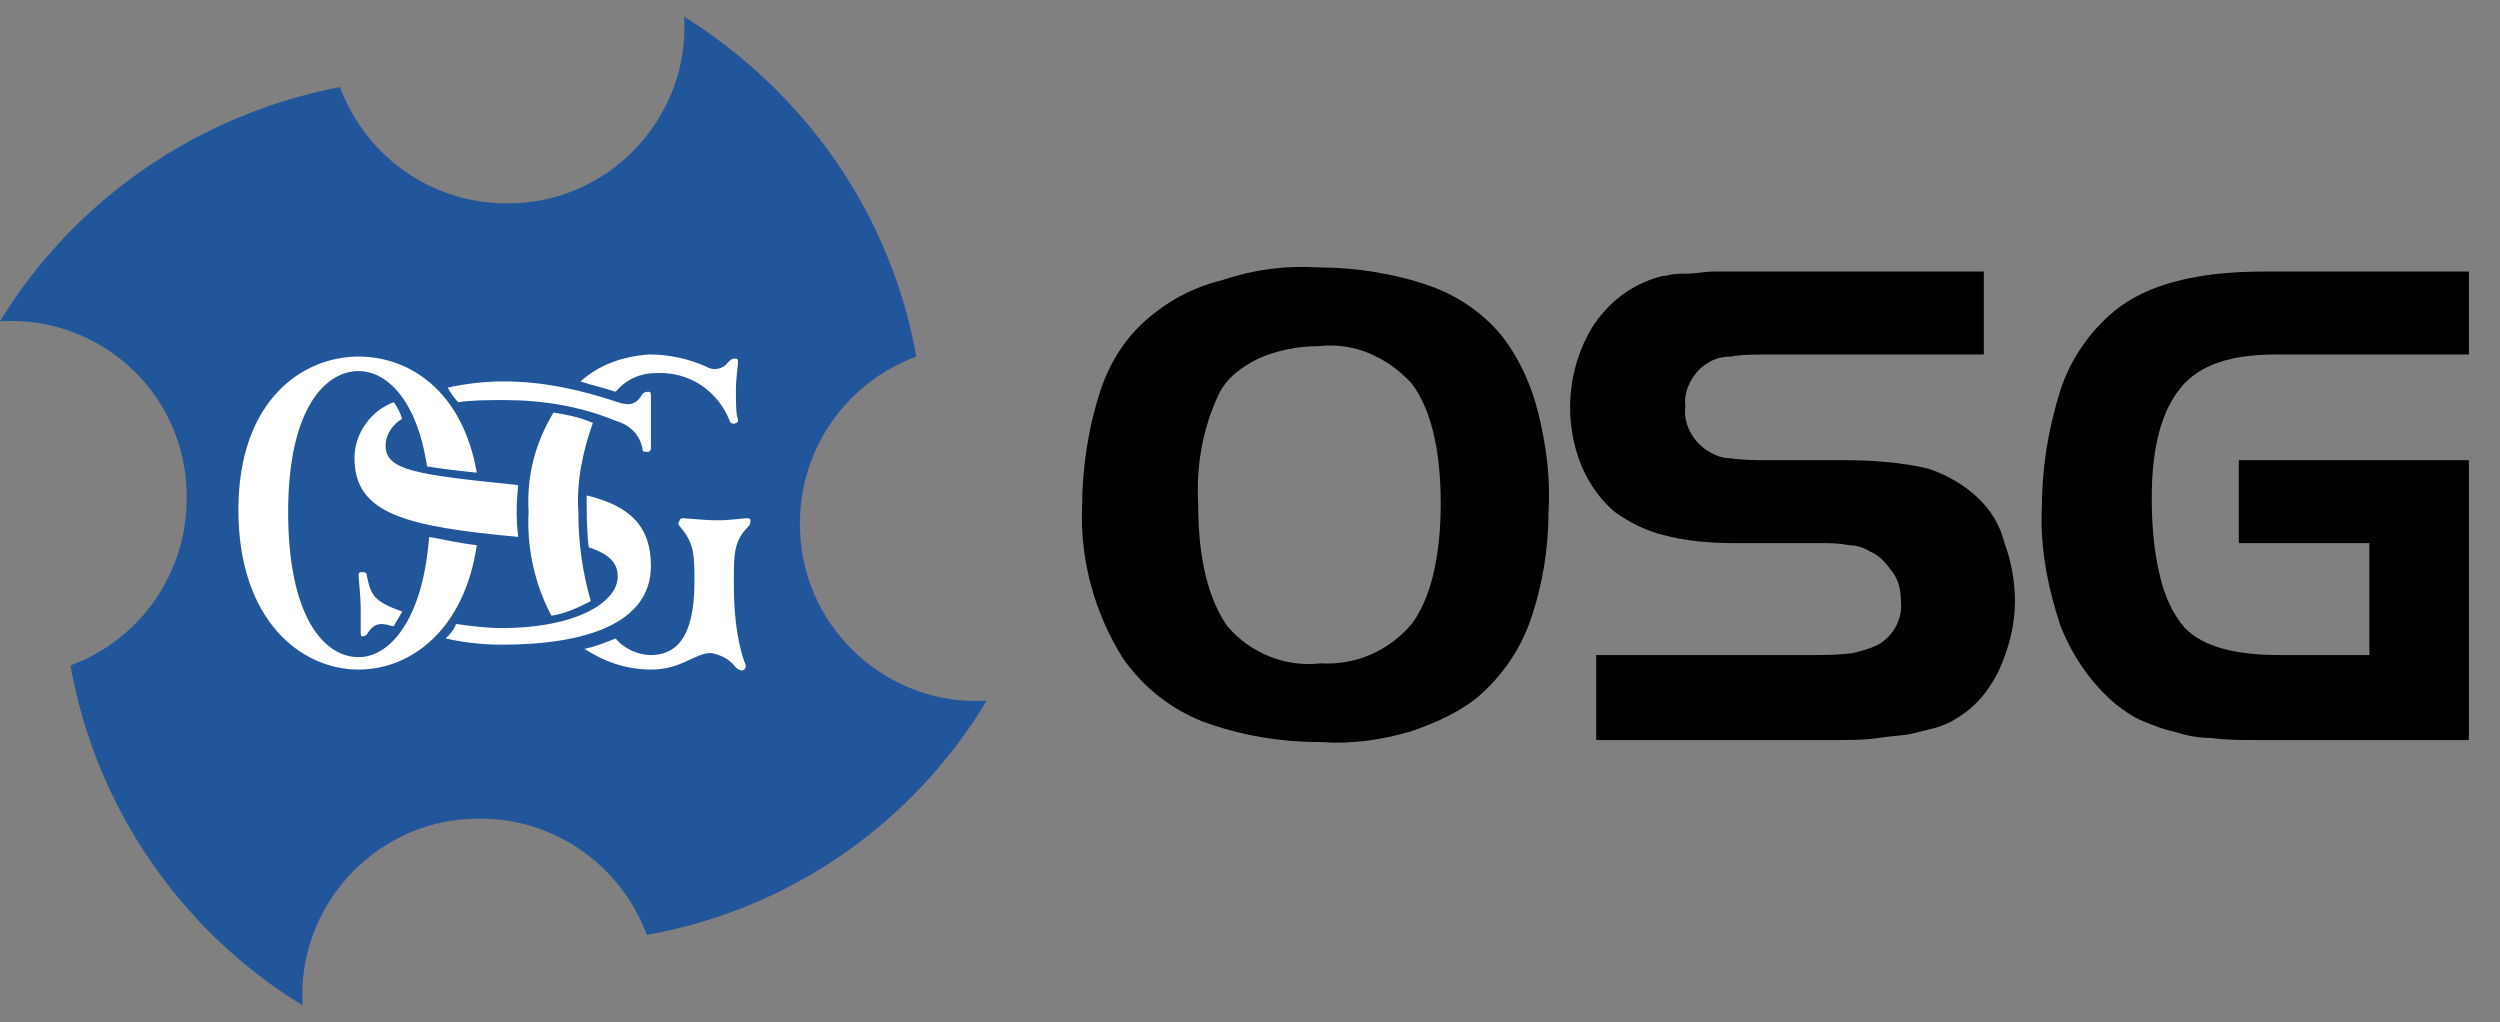 <?xml version="1.0" encoding="utf-8"?>
<!-- Generator: Adobe Illustrator 22.1.0, SVG Export Plug-In . SVG Version: 6.00 Build 0)  -->
<svg version="1.1" id="Ebene_1" xmlns="http://www.w3.org/2000/svg" xmlns:xlink="http://www.w3.org/1999/xlink" x="0px" y="0px"
	 viewBox="0 0 120.6 49.3" style="enable-background:new 0 0 120.6 49.3;" xml:space="preserve">
<rect x="0" y="0" width="120.6" height="49.3" fill="#808080" stroke="none"/>
<style type="text/css">
	.st0{fill:none;}
	.st1{clip-path:url(#SVGID_2_);}
	.st2{fill:#22569B;}
	.st3{fill:#FFFFFF;}
	.st4{fill:#010000;}
</style>
<title>Element 11</title>
<g id="a8c18bdb-f80d-4594-856a-bf54c6b68c4f">
	<g id="f9fe42f5-46e4-43ec-b201-5ff2d72bfaab">
		<rect x="0.4" y="-15.3" class="st0" width="120.2" height="79.9"/>
		<g>
			<defs>
				<polygon id="SVGID_1_" points="0,49.3 119.1,49.3 119.1,0 0,0 0,49.3 				"/>
			</defs>
			<clipPath id="SVGID_2_">
				<use xlink:href="#SVGID_1_"  style="overflow:visible;"/>
			</clipPath>
			<g class="st1">
				<path class="st2" d="M33,0.8c0.3,4.7-3.4,8.8-8.1,9c-3.8,0.2-7.2-2.1-8.5-5.6C9.6,5.5,3.6,9.6,0,15.5c4.7-0.3,8.8,3.3,9,8.1
					c0,0.2,0,0.3,0,0.5c0,3.6-2.3,6.8-5.6,8c1.2,6.8,5.3,12.8,11.2,16.4c-0.3-4.7,3.4-8.8,8.1-9c3.8-0.2,7.2,2.1,8.5,5.6
					c6.8-1.2,12.8-5.3,16.4-11.3c-4.7,0.3-8.8-3.4-9-8.1c-0.2-3.8,2.1-7.2,5.6-8.5C43,10.4,38.9,4.5,33,0.8"/>
			</g>
		</g>
		<path class="st3" d="M36.1,25.4c-0.7,0.7-0.7,1.3-0.7,2.7c0,1.3,0.1,2.6,0.5,3.8c0.1,0.2,0.1,0.3,0,0.4s-0.3,0-0.4-0.1
			c-0.3-0.4-0.7-0.6-1.2-0.7c-0.8,0-1.4,0.8-2.9,0.8c-1.2,0-2.3-0.4-3.2-1c0.5-0.1,1-0.3,1.5-0.5c0.4,0.5,1.1,0.8,1.7,0.8
			c1.1,0,2.1-0.7,2.1-3.5c0-1.3,0-1.9-0.7-2.7c-0.1-0.1-0.1-0.2,0-0.3c0-0.1,0.1-0.1,0.2-0.1c0.1,0,1,0.1,1.6,0.1S35.9,25,36,25
			c0.1,0,0.2,0,0.2,0.1C36.2,25.2,36.2,25.3,36.1,25.4 M21.5,30.8c0.2-0.2,0.4-0.4,0.5-0.7c0.7,0.1,1.5,0.2,2.2,0.2
			c3.5,0,5.6-1.2,5.6-2.5c0-0.7-0.5-1.1-1.4-1.4c-0.1-0.8-0.1-1.7-0.1-2.5c2.1,0.5,3.1,1.5,3.1,3.4c0,2.8-3.2,3.8-7.2,3.8
			C23.3,31.1,22.4,31,21.5,30.8 M17.3,32.3c-2.8,0-5.8-2.4-5.8-7.7s3.1-7.4,5.8-7.4c2.4,0,5,1.6,5.7,5.6c-1-0.1-1.8-0.2-2.4-0.3
			c-0.5-3.3-2-4.6-3.3-4.6c-1.6,0-3.4,1.8-3.4,6.8s1.7,7,3.4,7c1.5,0,3.1-1.8,3.4-5.8c0.6,0.1,1.4,0.3,2.3,0.4
			C22.4,30.4,19.8,32.3,17.3,32.3 M17.3,27.8c0-0.1,0-0.2,0.1-0.2c0.2,0,0.3,0,0.3,0.2c0.2,0.9,0.3,1.2,1.7,1.7
			c-0.1,0.2-0.3,0.5-0.4,0.7l-0.1,0c-0.6-0.2-0.9-0.1-1.2,0.4c-0.1,0.1-0.2,0.1-0.2,0.1c0,0,0,0,0,0c-0.1,0-0.1-0.1-0.1-0.2
			c0,0,0-0.8,0-1.2S17.3,27.8,17.3,27.8 M25,25.9c-5.4-0.5-7.9-1.1-7.9-3.8c0-1.2,0.8-2.3,1.9-2.7c0.2,0.3,0.3,0.5,0.4,0.8
			c-0.5,0.3-0.8,0.8-0.8,1.3c0,1.2,1.5,1.4,6.4,1.9C24.9,24.3,24.9,25.1,25,25.9 M28.6,20.4c-0.5,1.4-0.8,2.9-0.7,4.3
			c0,1.5,0.2,2.9,0.6,4.3c-0.6,0.3-1.2,0.6-1.9,0.7c-0.8-1.5-1.2-3.3-1.1-5c-0.1-1.7,0.3-3.3,1.2-4.8C27.3,20,27.9,20.1,28.6,20.4
			 M24.3,18.4c1.9,0,3.7,0.4,5.5,1c0.6,0.2,0.9,0.1,1.2-0.4c0.1-0.1,0.2-0.1,0.3-0.1c0.1,0,0.1,0.1,0.1,0.2c0,0.1,0,0.8,0,1.3
			s0,1.2,0,1.2c0,0.1,0,0.1-0.1,0.2c-0.2,0-0.3,0-0.3-0.1c-0.1-0.7-0.6-1.2-1.3-1.4c-1.7-0.7-3.5-1-5.4-1c-0.7,0-1.5,0-2.2,0.1
			c-0.2-0.2-0.4-0.5-0.5-0.7C22.5,18.5,23.4,18.4,24.3,18.4 M31.3,17.1c1,0,1.9,0.2,2.8,0.6c0.3,0.2,0.8,0.1,1-0.2
			c0,0,0.1-0.1,0.1-0.1c0.1-0.1,0.2-0.1,0.3-0.1c0,0,0,0,0,0c0.1,0,0.1,0.1,0.1,0.2c0,0.1-0.1,0.8-0.1,1.3s0,1.3,0.1,1.4
			c0,0.1,0,0.2-0.1,0.2c0,0,0,0,0,0c-0.1,0.1-0.3,0-0.3-0.1c0,0,0,0,0,0c-0.6-1.5-2-2.4-3.6-2.3c-0.7,0-1.4,0.3-1.9,0.9
			c-0.6-0.2-1.1-0.3-1.7-0.5C28.9,17.6,30,17.2,31.3,17.1"/>
		<path class="st4" d="M63.6,16.7c-1,0-2,0.2-2.9,0.6c-0.8,0.4-1.5,0.9-1.9,1.7c-0.8,1.7-1.1,3.5-1,5.3c0,2.7,0.5,4.6,1.4,5.9
			c1.1,1.3,2.8,2,4.5,1.8c1.7,0.1,3.3-0.6,4.4-1.9c0.9-1.2,1.4-3.2,1.4-5.8c0-2.7-0.5-4.6-1.4-5.8C66.9,17.2,65.3,16.5,63.6,16.7
			 M63.6,12.9c1.8,0,3.7,0.3,5.4,0.9c1.4,0.5,2.7,1.4,3.6,2.6c0.8,1.1,1.3,2.3,1.6,3.5c0.4,1.6,0.6,3.2,0.5,4.8
			c0,1.8-0.3,3.6-0.9,5.3c-0.5,1.4-1.4,2.7-2.6,3.7c-0.9,0.7-2,1.2-3.2,1.6c-1.4,0.4-2.8,0.6-4.2,0.5c-2,0-3.9-0.3-5.8-1
			c-1.5-0.6-2.8-1.6-3.8-3c-1.4-2.2-2.1-4.8-2-7.3c0-1.9,0.3-3.9,0.9-5.7c0.5-1.5,1.4-2.8,2.6-3.7c1-0.8,2.1-1.3,3.3-1.6
			C60.5,13,62,12.8,63.6,12.9"/>
		<path class="st4" d="M77,31.6h10.3c0.7,0,1.4,0,2.1-0.1c0.4-0.1,0.8-0.2,1.2-0.4c0.7-0.4,1.2-1.2,1.1-2.1c0-0.5-0.1-1-0.4-1.4
			c-0.3-0.4-0.6-0.8-1.1-1c-0.3-0.2-0.7-0.3-1-0.3c-0.5-0.1-1-0.1-1.4-0.1h-4.2c-1.1,0-2.3-0.1-3.4-0.4c-0.8-0.2-1.6-0.6-2.3-1.1
			c-0.7-0.6-1.2-1.3-1.6-2.2c-0.9-2.2-0.7-4.7,0.5-6.7c0.7-1.1,1.7-1.9,2.8-2.3c0.3-0.1,0.5-0.2,0.8-0.2c0.3-0.1,0.6-0.1,1-0.1
			s0.8-0.1,1.3-0.1h13v4H85.8c-1.1,0-1.8,0-2.3,0.1c-0.4,0-0.8,0.1-1.1,0.3c-0.7,0.4-1.2,1.3-1.1,2.1c-0.1,0.8,0.3,1.6,1,2.1
			c0.3,0.2,0.7,0.4,1.1,0.4c0.7,0.1,1.3,0.1,2,0.1H89c1.3,0,2.7,0.1,4,0.4c0.9,0.3,1.8,0.8,2.5,1.5c0.6,0.6,1,1.3,1.2,2.1
			C97,27,97.2,28,97.2,29c0,1.2-0.3,2.3-0.8,3.4c-0.5,1-1.2,1.8-2.1,2.3c-0.3,0.2-0.6,0.3-0.9,0.4c-0.4,0.1-0.8,0.2-1.2,0.3
			c-0.5,0.1-1,0.1-1.6,0.2s-1.3,0.1-2.2,0.1H77V31.6L77,31.6z"/>
		<path class="st4" d="M119.1,22.2v13.5H109c-0.9,0-1.7,0-2.3-0.1c-0.6,0-1.2-0.1-1.8-0.3c-0.5-0.1-1-0.3-1.5-0.5
			c-0.5-0.2-0.9-0.5-1.3-0.8c-1.2-1-2.1-2.3-2.7-3.8c-0.6-1.8-1-3.8-0.9-5.7c0-1.9,0.3-3.8,0.9-5.7c0.5-1.5,1.4-2.8,2.6-3.8
			c1.6-1.3,4-1.9,7.2-1.9h9.9v4h-9.3c-2.2,0-3.7,0.5-4.6,1.6s-1.4,2.8-1.4,5.3c0,1.3,0.1,2.6,0.4,3.8c0.2,0.9,0.6,1.8,1.2,2.5
			c0.9,0.9,2.4,1.3,4.6,1.3h4.3v-5.4H108v-4L119.1,22.2z"/>
	</g>
</g>
</svg>

